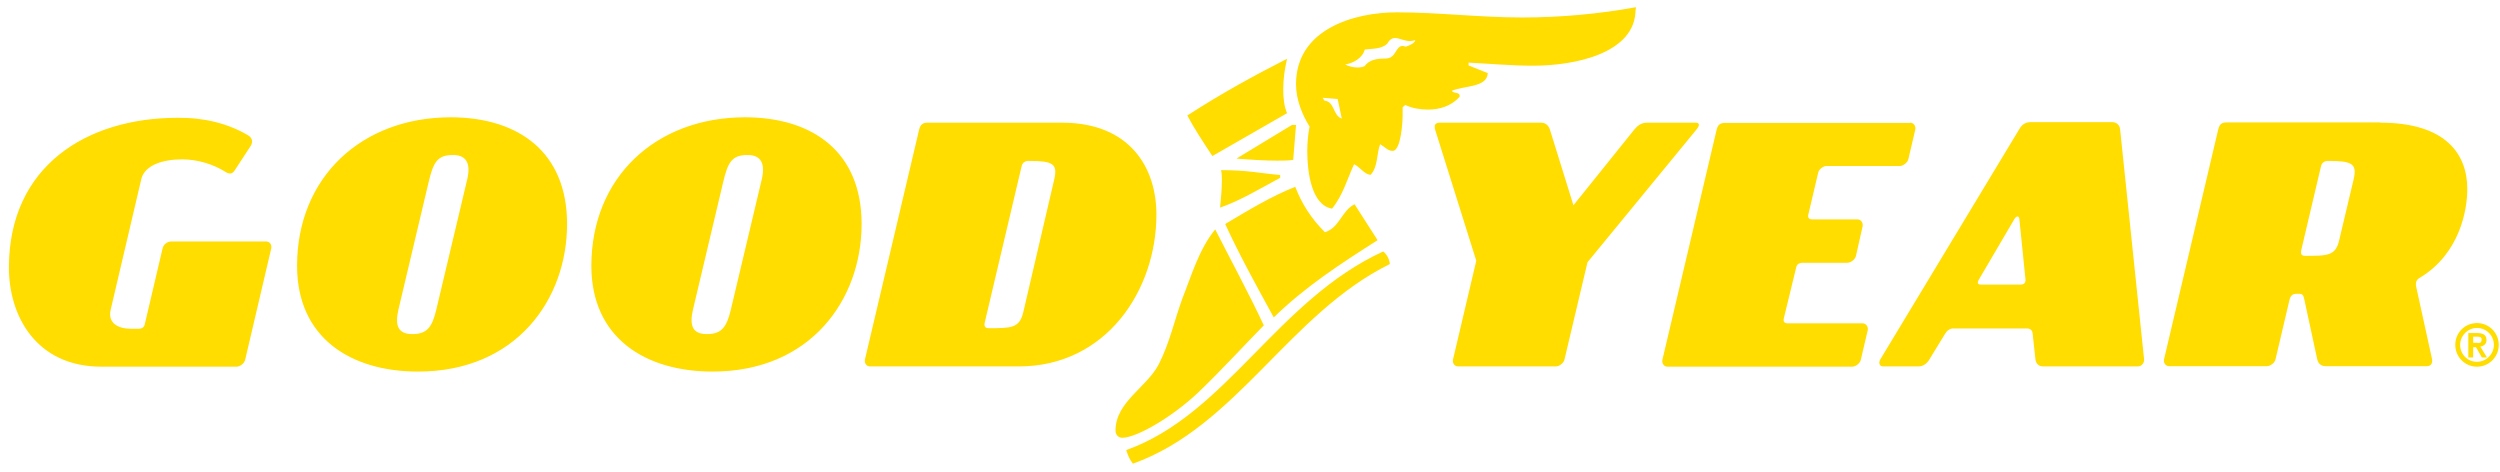 <?xml version="1.0" encoding="UTF-8"?> <svg xmlns="http://www.w3.org/2000/svg" width="270" height="51" viewBox="0 0 270 51" fill="none"><g clip-path="url(#clip0_1327_16033)"><path d="M26.782 14.606C27.306 14.911 27.306 15.382 27.085 15.742L25.346 18.403C25.125 18.735 24.849 18.901 24.269 18.514C23.054 17.765 21.397 17.211 19.685 17.211C17.586 17.211 15.653 17.821 15.267 19.317L11.953 33.45C11.622 34.836 12.671 35.501 14.107 35.501H14.991C15.377 35.501 15.598 35.307 15.653 34.947L17.559 26.827C17.642 26.439 18.028 26.079 18.498 26.079H28.742C29.129 26.079 29.377 26.439 29.294 26.827L26.478 38.854C26.395 39.242 25.926 39.602 25.539 39.602H10.959C3.918 39.602 0.963 34.143 0.963 28.905C0.963 17.987 9.302 12.722 19.188 12.722C22.06 12.694 24.6 13.331 26.782 14.606ZM61.243 24.194C61.243 32.314 55.776 40.129 45.145 40.129C37.855 40.129 32.084 36.471 32.084 28.711C32.084 19.151 39.042 12.666 48.707 12.666C56.025 12.694 61.243 16.435 61.243 24.194ZM50.447 19.428C50.888 17.599 50.336 16.74 48.928 16.74C47.243 16.74 46.801 17.488 46.277 19.733L43.046 33.367C42.632 35.113 42.936 36.083 44.537 36.083C46.111 36.083 46.663 35.334 47.105 33.505L50.447 19.428ZM93.054 24.194C93.054 32.314 87.587 40.129 76.956 40.129C69.666 40.129 63.867 36.471 63.867 28.711C63.867 19.151 70.825 12.666 80.49 12.666C87.835 12.694 93.054 16.435 93.054 24.194ZM82.257 19.428C82.699 17.599 82.147 16.74 80.739 16.74C79.054 16.74 78.612 17.488 78.088 19.733L74.857 33.367C74.443 35.113 74.746 36.083 76.348 36.083C77.922 36.083 78.474 35.334 78.916 33.505L82.257 19.428ZM114.676 13.248C122.076 13.248 124.893 18.153 124.893 23.169C124.893 31.372 119.453 39.574 110.037 39.574H93.966C93.579 39.574 93.331 39.214 93.413 38.826L99.267 13.996C99.406 13.442 99.654 13.248 100.206 13.248H114.676ZM113.847 19.428C114.262 17.682 113.737 17.377 111.086 17.377C110.699 17.377 110.423 17.571 110.341 17.931L106.364 34.78C106.254 35.251 106.392 35.445 106.778 35.445C109.208 35.445 110.092 35.445 110.506 33.755L113.847 19.428ZM129.422 42.373C126.522 45.117 122.711 47.278 121.22 47.278C120.696 47.278 120.475 46.862 120.475 46.502C120.475 43.426 123.816 41.874 125.141 39.353C126.329 37.025 126.826 34.614 127.709 32.203C128.648 29.848 129.504 26.882 131.244 24.776C132.873 27.991 134.972 31.87 136.491 35.14C134.42 37.246 131.962 39.934 129.422 42.373ZM149.386 27.16C149.69 27.381 150.049 27.908 150.104 28.517C139.252 33.866 133.536 46.087 122.352 50.077C121.966 49.578 121.8 49.135 121.634 48.608C132.431 44.756 137.954 32.397 149.386 27.16ZM128.234 12.472C132.045 10.006 135.579 8.094 139.003 6.348C138.755 7.401 138.589 8.51 138.589 9.673C138.589 10.505 138.672 11.475 139.003 12.223L130.94 16.851C129.946 15.354 128.924 13.803 128.234 12.472ZM131.769 22.421C131.852 21.451 131.962 20.509 131.962 19.539C131.962 19.179 131.962 18.791 131.879 18.375C134.779 18.375 136.021 18.707 138.258 18.901V19.206C136.132 20.342 133.95 21.673 131.769 22.421ZM139.887 20.176C140.605 22.033 141.599 23.585 143.09 25.081C144.664 24.61 144.913 22.726 146.293 22.061L148.779 25.94C144.858 28.434 140.964 30.956 137.568 34.281C135.635 30.762 133.867 27.547 132.321 24.194C134.834 22.698 137.291 21.201 139.887 20.176ZM139.528 13.498H139.97L139.666 17.267C139.114 17.35 138.534 17.35 137.954 17.35C136.656 17.35 135.303 17.267 133.536 17.128L139.528 13.498ZM176.641 1.027C176.641 5.738 170.152 7.096 165.568 7.096C163.248 7.096 160.846 6.875 158.609 6.764V7.069L160.68 7.9C160.597 9.479 158.112 9.23 156.787 9.812C157.035 10.145 157.643 9.923 157.643 10.339V10.449C156.759 11.447 155.489 11.835 154.219 11.835C153.39 11.835 152.534 11.696 151.761 11.336L151.485 11.586V12.472C151.485 13.221 151.292 16.297 150.408 16.297C149.883 16.297 149.552 15.853 149.055 15.576C148.668 16.574 148.834 18.015 148.033 18.874C147.37 18.874 146.846 17.987 146.238 17.738C145.493 19.345 145.051 21.063 143.863 22.532C141.627 22.171 141.185 18.541 141.185 16.324C141.185 15.465 141.268 14.523 141.433 13.664C140.633 12.389 139.97 10.754 139.97 9.092C139.97 3.106 146.321 1.332 150.85 1.332C155.378 1.332 159.741 1.887 164.408 1.887C168.55 1.887 172.775 1.499 176.668 0.778V1.027H176.641ZM144.913 12.805L144.471 10.699L142.842 10.56L143.035 10.865C144.167 10.976 143.946 12.5 144.913 12.805ZM152.838 4.325C152.645 4.408 152.396 4.436 152.258 4.436C151.706 4.436 151.098 4.103 150.656 4.103C150.353 4.103 150.049 4.297 149.828 4.713C149.193 5.323 148.199 5.24 147.398 5.35C147.149 6.293 146.1 6.847 145.272 6.958C145.631 7.152 146.1 7.29 146.625 7.29C146.846 7.29 147.094 7.263 147.37 7.152C147.867 6.431 148.779 6.32 149.635 6.32C150.822 6.32 150.684 4.963 151.485 4.963C151.568 4.963 151.678 4.99 151.816 5.046C152.203 4.907 152.838 4.658 152.838 4.325ZM159.438 28.157L154.992 13.996C154.854 13.498 155.019 13.248 155.516 13.248H166.424C166.921 13.248 167.252 13.553 167.39 13.996L169.931 22.171L176.503 13.996C176.862 13.553 177.276 13.248 177.883 13.248H183.102C183.544 13.248 183.627 13.498 183.213 13.996L171.449 28.323L168.964 38.826C168.881 39.214 168.412 39.574 168.025 39.574H157.477C157.09 39.574 156.842 39.214 156.925 38.826L159.438 28.157ZM206.298 13.248C206.657 13.248 206.933 13.608 206.85 13.996L206.105 17.183C206.022 17.544 205.552 17.931 205.166 17.931H197.241C196.909 17.931 196.412 18.292 196.357 18.68L195.28 23.252C195.252 23.557 195.391 23.696 195.722 23.696H200.609C200.968 23.696 201.245 24.056 201.162 24.444L200.444 27.631C200.361 28.019 199.892 28.379 199.505 28.379H194.673C194.341 28.379 194.093 28.517 194.01 28.794L192.657 34.364C192.574 34.725 192.684 34.919 193.071 34.919H201.162C201.521 34.919 201.797 35.279 201.714 35.667L200.968 38.854C200.886 39.242 200.416 39.602 200.03 39.602H180.093C179.706 39.602 179.457 39.242 179.54 38.854L185.394 14.024C185.532 13.47 185.753 13.276 186.333 13.276H206.298V13.248ZM231.564 38.826C231.592 39.214 231.261 39.574 230.902 39.574H220.657C220.16 39.574 219.884 39.242 219.829 38.826L219.525 36.027C219.497 35.667 219.276 35.473 218.89 35.473H210.965C210.606 35.473 210.302 35.667 210.081 36.027L208.369 38.826C208.148 39.214 207.734 39.574 207.182 39.574H203.371C203.012 39.574 202.846 39.214 203.067 38.826L218.089 13.941C218.42 13.331 218.917 13.193 219.276 13.193H228.14C228.582 13.193 228.913 13.498 228.969 13.941L231.564 38.826ZM218.227 30.734C218.614 30.734 218.779 30.54 218.752 30.18L218.089 23.64C218.061 23.308 217.785 23.28 217.564 23.64L213.726 30.18C213.505 30.568 213.588 30.734 213.947 30.734H218.227ZM257.052 13.248C264.176 13.248 266.468 16.657 266.468 20.426C266.468 22.698 265.64 27.409 261.359 29.986C261.166 30.097 260.807 30.319 260.945 30.956L262.657 38.771C262.74 39.186 262.574 39.547 262.105 39.547H251.142C250.756 39.547 250.369 39.325 250.259 38.798L248.878 32.397C248.795 32.009 248.74 31.732 248.353 31.732H247.994C247.608 31.732 247.359 31.926 247.249 32.452L245.758 38.798C245.675 39.186 245.206 39.547 244.819 39.547H234.271C233.884 39.547 233.635 39.186 233.718 38.798L239.572 13.969C239.71 13.415 239.931 13.221 240.511 13.221H257.052V13.248ZM254.18 19.428C254.594 17.682 254.069 17.377 251.419 17.377C251.06 17.377 250.756 17.571 250.673 17.931L248.547 26.965C248.436 27.464 248.574 27.631 248.961 27.631C251.391 27.631 252.247 27.631 252.634 25.94L254.18 19.428ZM267.517 34.891C268.815 34.891 269.864 35.944 269.864 37.246C269.864 38.549 268.815 39.602 267.517 39.602C266.219 39.602 265.17 38.549 265.17 37.246C265.17 35.944 266.192 34.891 267.517 34.891ZM267.517 39.075C268.511 39.075 269.34 38.244 269.34 37.246C269.34 36.249 268.539 35.418 267.517 35.418C266.523 35.418 265.695 36.249 265.695 37.246C265.695 38.272 266.496 39.075 267.517 39.075ZM267.876 37.441L268.594 38.604H268.042L267.407 37.496H267.103V38.604H266.578V35.972H267.545C268.014 35.972 268.539 36.083 268.539 36.692C268.567 37.108 268.291 37.357 267.876 37.441ZM267.573 37.053C267.821 37.053 268.014 37.025 268.014 36.665C268.014 36.526 267.987 36.36 267.573 36.36H267.103V37.025H267.573V37.053Z" fill="#FFDD00"></path></g><defs><clipPath id="clip0_1327_16033"><rect width="270" height="51" fill="white"></rect></clipPath></defs></svg> 